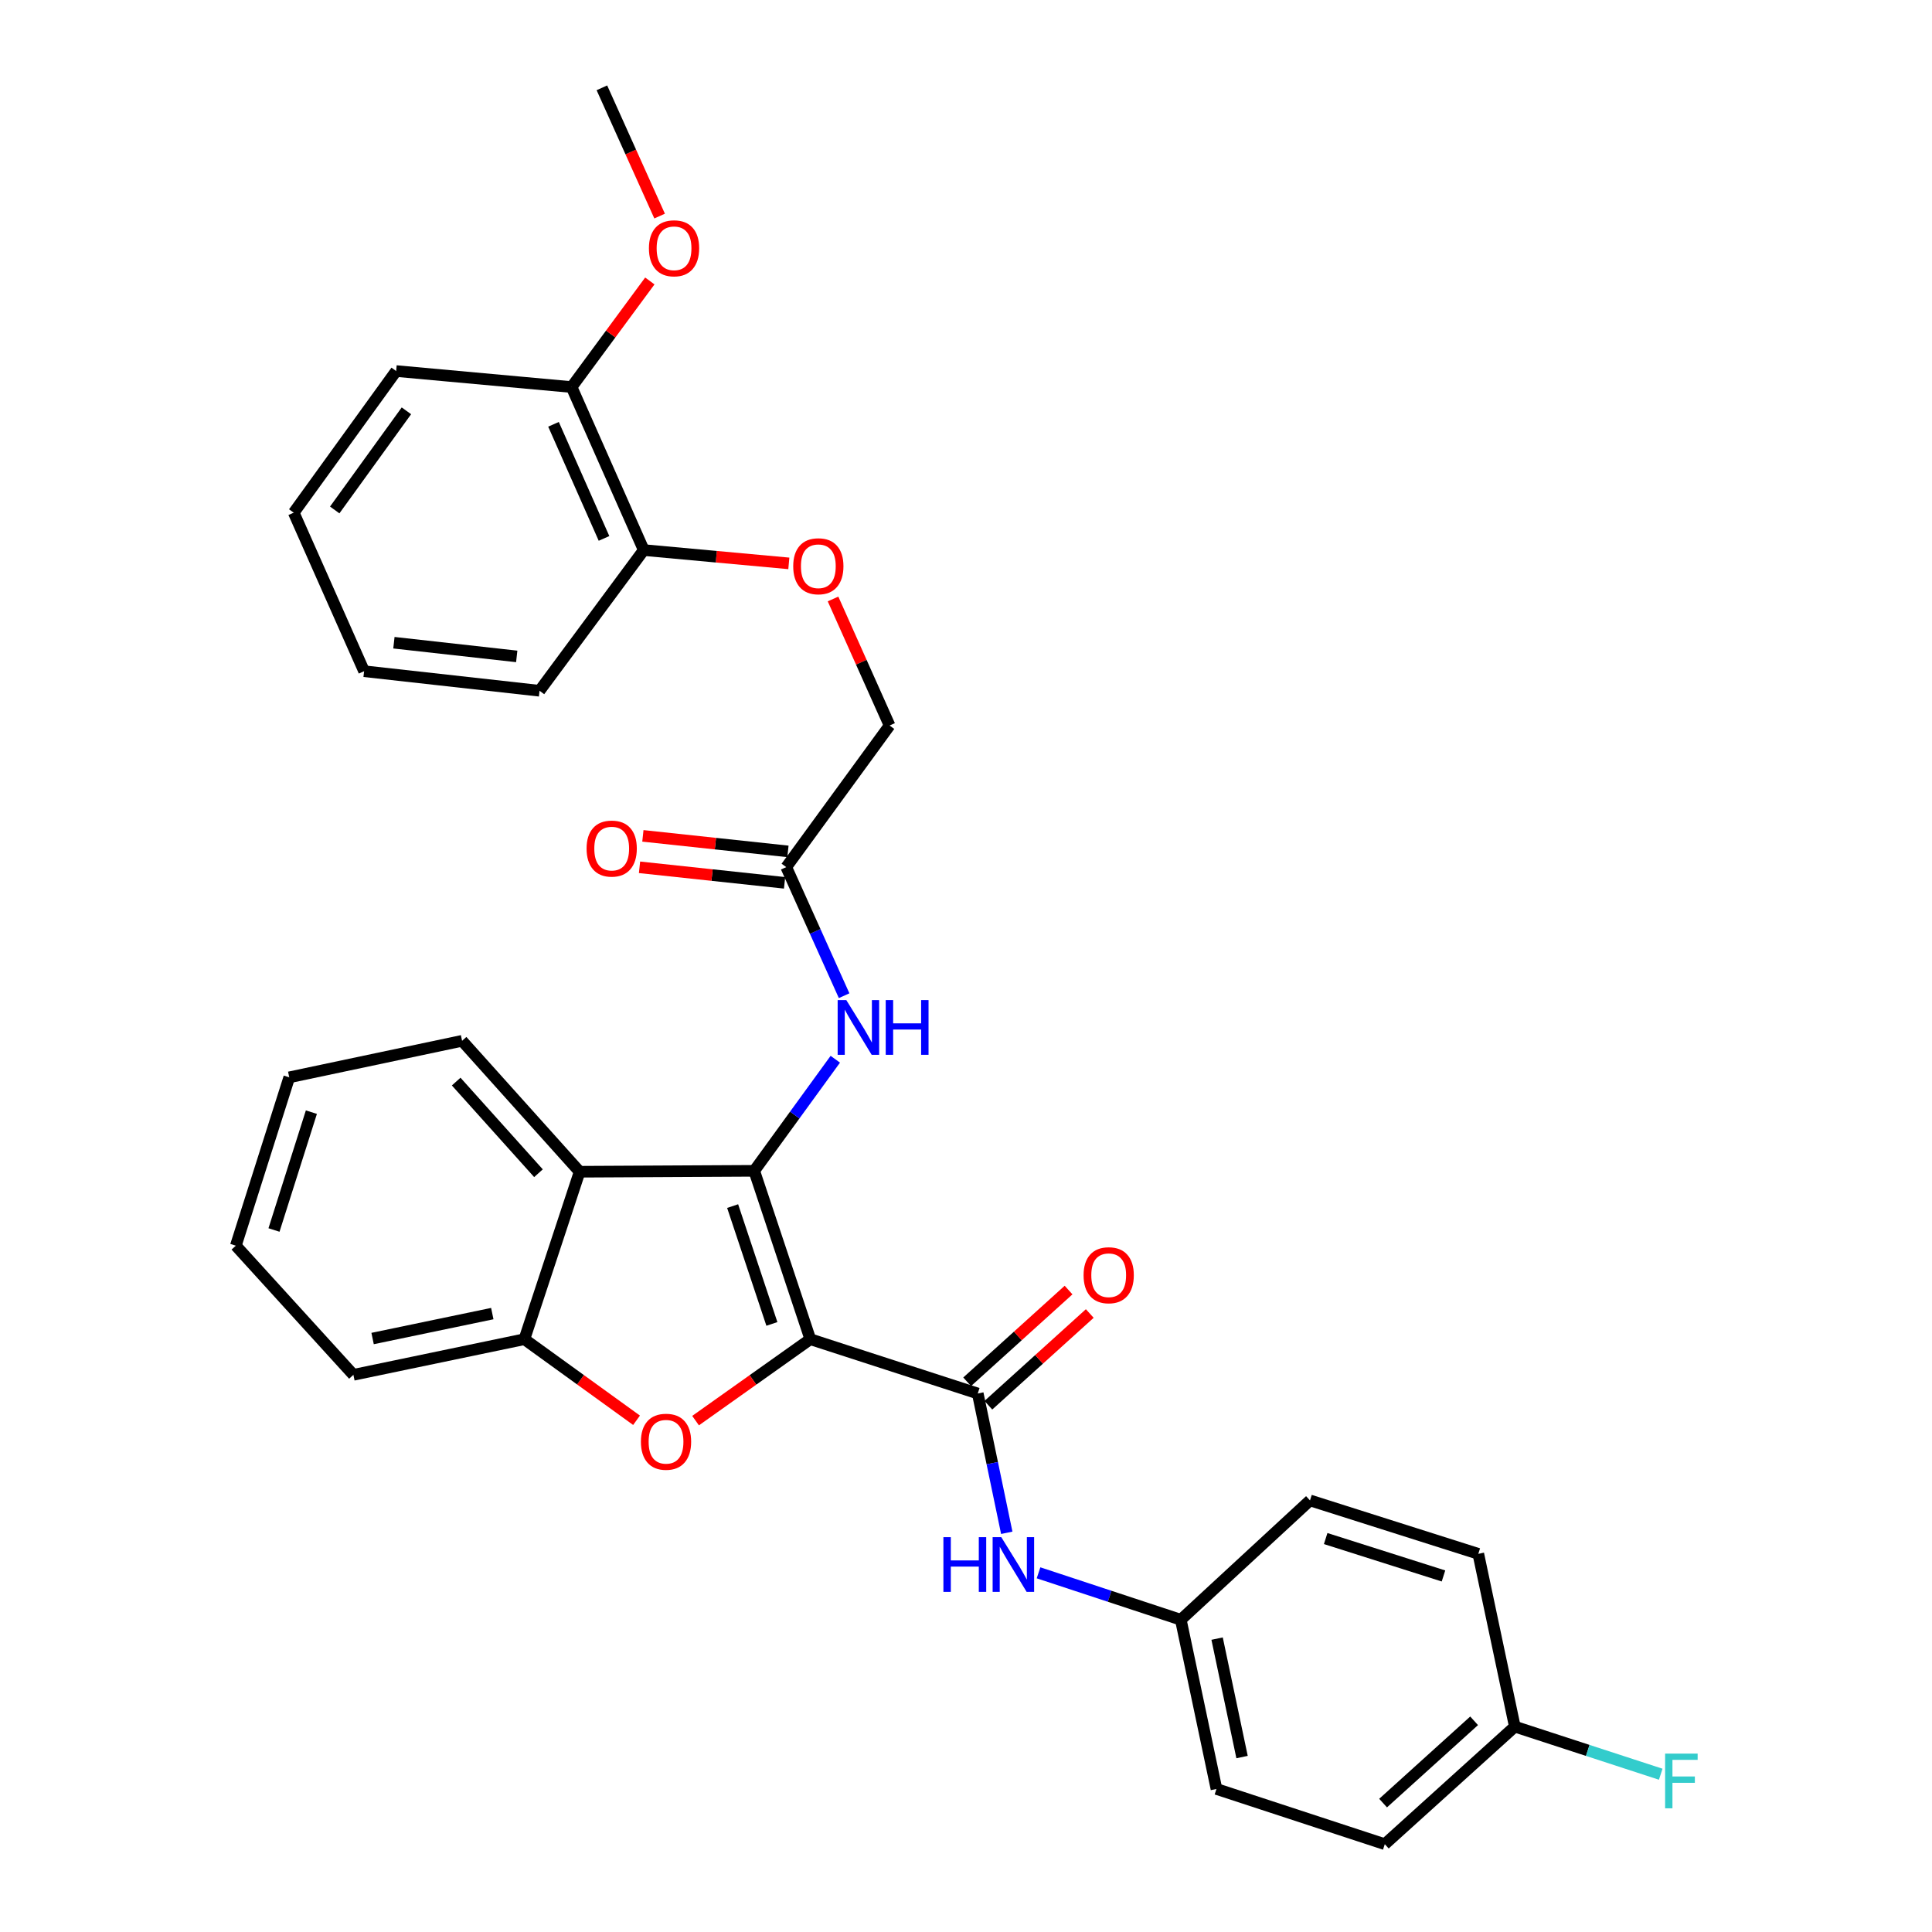 <?xml version='1.0' encoding='iso-8859-1'?>
<svg version='1.1' baseProfile='full'
              xmlns='http://www.w3.org/2000/svg'
                      xmlns:rdkit='http://www.rdkit.org/xml'
                      xmlns:xlink='http://www.w3.org/1999/xlink'
                  xml:space='preserve'
width='1000px' height='1000px' viewBox='0 0 1000 1000'>
<!-- END OF HEADER -->
<rect style='opacity:1.0;fill:#FFFFFF;stroke:none' width='1000' height='1000' x='0' y='0'> </rect>
<path class='bond-0' d='M 419.413,693.171 L 390.381,606.019' style='fill:none;fill-rule:evenodd;stroke:#000000;stroke-width:6px;stroke-linecap:butt;stroke-linejoin:miter;stroke-opacity:1' />
<path class='bond-0' d='M 399.531,685.271 L 379.208,624.265' style='fill:none;fill-rule:evenodd;stroke:#000000;stroke-width:6px;stroke-linecap:butt;stroke-linejoin:miter;stroke-opacity:1' />
<path class='bond-1' d='M 419.413,693.171 L 389.72,714.242' style='fill:none;fill-rule:evenodd;stroke:#000000;stroke-width:6px;stroke-linecap:butt;stroke-linejoin:miter;stroke-opacity:1' />
<path class='bond-1' d='M 389.72,714.242 L 360.026,735.313' style='fill:none;fill-rule:evenodd;stroke:#FF0000;stroke-width:6px;stroke-linecap:butt;stroke-linejoin:miter;stroke-opacity:1' />
<path class='bond-2' d='M 419.413,693.171 L 506.084,721.276' style='fill:none;fill-rule:evenodd;stroke:#000000;stroke-width:6px;stroke-linecap:butt;stroke-linejoin:miter;stroke-opacity:1' />
<path class='bond-3' d='M 390.381,606.019 L 300.019,606.492' style='fill:none;fill-rule:evenodd;stroke:#000000;stroke-width:6px;stroke-linecap:butt;stroke-linejoin:miter;stroke-opacity:1' />
<path class='bond-5' d='M 390.381,606.019 L 411.367,577.139' style='fill:none;fill-rule:evenodd;stroke:#000000;stroke-width:6px;stroke-linecap:butt;stroke-linejoin:miter;stroke-opacity:1' />
<path class='bond-5' d='M 411.367,577.139 L 432.353,548.259' style='fill:none;fill-rule:evenodd;stroke:#0000FF;stroke-width:6px;stroke-linecap:butt;stroke-linejoin:miter;stroke-opacity:1' />
<path class='bond-4' d='M 329.475,735.131 L 300.449,714.151' style='fill:none;fill-rule:evenodd;stroke:#FF0000;stroke-width:6px;stroke-linecap:butt;stroke-linejoin:miter;stroke-opacity:1' />
<path class='bond-4' d='M 300.449,714.151 L 271.423,693.171' style='fill:none;fill-rule:evenodd;stroke:#000000;stroke-width:6px;stroke-linecap:butt;stroke-linejoin:miter;stroke-opacity:1' />
<path class='bond-6' d='M 506.084,721.276 L 513.593,757.324' style='fill:none;fill-rule:evenodd;stroke:#000000;stroke-width:6px;stroke-linecap:butt;stroke-linejoin:miter;stroke-opacity:1' />
<path class='bond-6' d='M 513.593,757.324 L 521.103,793.372' style='fill:none;fill-rule:evenodd;stroke:#0000FF;stroke-width:6px;stroke-linecap:butt;stroke-linejoin:miter;stroke-opacity:1' />
<path class='bond-8' d='M 511.573,727.345 L 537.819,703.607' style='fill:none;fill-rule:evenodd;stroke:#000000;stroke-width:6px;stroke-linecap:butt;stroke-linejoin:miter;stroke-opacity:1' />
<path class='bond-8' d='M 537.819,703.607 L 564.064,679.868' style='fill:none;fill-rule:evenodd;stroke:#FF0000;stroke-width:6px;stroke-linecap:butt;stroke-linejoin:miter;stroke-opacity:1' />
<path class='bond-8' d='M 500.594,715.207 L 526.84,691.469' style='fill:none;fill-rule:evenodd;stroke:#000000;stroke-width:6px;stroke-linecap:butt;stroke-linejoin:miter;stroke-opacity:1' />
<path class='bond-8' d='M 526.84,691.469 L 553.085,667.73' style='fill:none;fill-rule:evenodd;stroke:#FF0000;stroke-width:6px;stroke-linecap:butt;stroke-linejoin:miter;stroke-opacity:1' />
<path class='bond-17' d='M 300.019,606.492 L 239.172,538.725' style='fill:none;fill-rule:evenodd;stroke:#000000;stroke-width:6px;stroke-linecap:butt;stroke-linejoin:miter;stroke-opacity:1' />
<path class='bond-17' d='M 278.714,607.261 L 236.121,559.825' style='fill:none;fill-rule:evenodd;stroke:#000000;stroke-width:6px;stroke-linecap:butt;stroke-linejoin:miter;stroke-opacity:1' />
<path class='bond-31' d='M 300.019,606.492 L 271.423,693.171' style='fill:none;fill-rule:evenodd;stroke:#000000;stroke-width:6px;stroke-linecap:butt;stroke-linejoin:miter;stroke-opacity:1' />
<path class='bond-23' d='M 271.423,693.171 L 182.916,711.611' style='fill:none;fill-rule:evenodd;stroke:#000000;stroke-width:6px;stroke-linecap:butt;stroke-linejoin:miter;stroke-opacity:1' />
<path class='bond-23' d='M 254.809,679.915 L 192.854,692.822' style='fill:none;fill-rule:evenodd;stroke:#000000;stroke-width:6px;stroke-linecap:butt;stroke-linejoin:miter;stroke-opacity:1' />
<path class='bond-7' d='M 436.913,515.371 L 421.94,482.094' style='fill:none;fill-rule:evenodd;stroke:#0000FF;stroke-width:6px;stroke-linecap:butt;stroke-linejoin:miter;stroke-opacity:1' />
<path class='bond-7' d='M 421.94,482.094 L 406.966,448.818' style='fill:none;fill-rule:evenodd;stroke:#000000;stroke-width:6px;stroke-linecap:butt;stroke-linejoin:miter;stroke-opacity:1' />
<path class='bond-13' d='M 537.545,814.087 L 574.364,826.233' style='fill:none;fill-rule:evenodd;stroke:#0000FF;stroke-width:6px;stroke-linecap:butt;stroke-linejoin:miter;stroke-opacity:1' />
<path class='bond-13' d='M 574.364,826.233 L 611.184,838.379' style='fill:none;fill-rule:evenodd;stroke:#000000;stroke-width:6px;stroke-linecap:butt;stroke-linejoin:miter;stroke-opacity:1' />
<path class='bond-11' d='M 407.837,440.681 L 370.297,436.662' style='fill:none;fill-rule:evenodd;stroke:#000000;stroke-width:6px;stroke-linecap:butt;stroke-linejoin:miter;stroke-opacity:1' />
<path class='bond-11' d='M 370.297,436.662 L 332.756,432.642' style='fill:none;fill-rule:evenodd;stroke:#FF0000;stroke-width:6px;stroke-linecap:butt;stroke-linejoin:miter;stroke-opacity:1' />
<path class='bond-11' d='M 406.095,456.955 L 368.554,452.935' style='fill:none;fill-rule:evenodd;stroke:#000000;stroke-width:6px;stroke-linecap:butt;stroke-linejoin:miter;stroke-opacity:1' />
<path class='bond-11' d='M 368.554,452.935 L 331.014,448.916' style='fill:none;fill-rule:evenodd;stroke:#FF0000;stroke-width:6px;stroke-linecap:butt;stroke-linejoin:miter;stroke-opacity:1' />
<path class='bond-14' d='M 406.966,448.818 L 460.448,375.523' style='fill:none;fill-rule:evenodd;stroke:#000000;stroke-width:6px;stroke-linecap:butt;stroke-linejoin:miter;stroke-opacity:1' />
<path class='bond-9' d='M 431.175,310.028 L 445.812,342.775' style='fill:none;fill-rule:evenodd;stroke:#FF0000;stroke-width:6px;stroke-linecap:butt;stroke-linejoin:miter;stroke-opacity:1' />
<path class='bond-9' d='M 445.812,342.775 L 460.448,375.523' style='fill:none;fill-rule:evenodd;stroke:#000000;stroke-width:6px;stroke-linecap:butt;stroke-linejoin:miter;stroke-opacity:1' />
<path class='bond-10' d='M 408.3,291.607 L 370.754,288.161' style='fill:none;fill-rule:evenodd;stroke:#FF0000;stroke-width:6px;stroke-linecap:butt;stroke-linejoin:miter;stroke-opacity:1' />
<path class='bond-10' d='M 370.754,288.161 L 333.207,284.716' style='fill:none;fill-rule:evenodd;stroke:#000000;stroke-width:6px;stroke-linecap:butt;stroke-linejoin:miter;stroke-opacity:1' />
<path class='bond-12' d='M 333.207,284.716 L 295.855,200.337' style='fill:none;fill-rule:evenodd;stroke:#000000;stroke-width:6px;stroke-linecap:butt;stroke-linejoin:miter;stroke-opacity:1' />
<path class='bond-12' d='M 312.638,278.684 L 286.492,219.619' style='fill:none;fill-rule:evenodd;stroke:#000000;stroke-width:6px;stroke-linecap:butt;stroke-linejoin:miter;stroke-opacity:1' />
<path class='bond-24' d='M 333.207,284.716 L 279.27,357.538' style='fill:none;fill-rule:evenodd;stroke:#000000;stroke-width:6px;stroke-linecap:butt;stroke-linejoin:miter;stroke-opacity:1' />
<path class='bond-22' d='M 295.855,200.337 L 316.102,172.882' style='fill:none;fill-rule:evenodd;stroke:#000000;stroke-width:6px;stroke-linecap:butt;stroke-linejoin:miter;stroke-opacity:1' />
<path class='bond-22' d='M 316.102,172.882 L 336.35,145.427' style='fill:none;fill-rule:evenodd;stroke:#FF0000;stroke-width:6px;stroke-linecap:butt;stroke-linejoin:miter;stroke-opacity:1' />
<path class='bond-25' d='M 295.855,200.337 L 205.048,192.054' style='fill:none;fill-rule:evenodd;stroke:#000000;stroke-width:6px;stroke-linecap:butt;stroke-linejoin:miter;stroke-opacity:1' />
<path class='bond-18' d='M 611.184,838.379 L 678.051,776.604' style='fill:none;fill-rule:evenodd;stroke:#000000;stroke-width:6px;stroke-linecap:butt;stroke-linejoin:miter;stroke-opacity:1' />
<path class='bond-19' d='M 611.184,838.379 L 629.642,925.968' style='fill:none;fill-rule:evenodd;stroke:#000000;stroke-width:6px;stroke-linecap:butt;stroke-linejoin:miter;stroke-opacity:1' />
<path class='bond-19' d='M 629.968,848.142 L 642.888,909.454' style='fill:none;fill-rule:evenodd;stroke:#000000;stroke-width:6px;stroke-linecap:butt;stroke-linejoin:miter;stroke-opacity:1' />
<path class='bond-15' d='M 784.07,893.698 L 716.767,954.545' style='fill:none;fill-rule:evenodd;stroke:#000000;stroke-width:6px;stroke-linecap:butt;stroke-linejoin:miter;stroke-opacity:1' />
<path class='bond-15' d='M 762.999,890.685 L 715.886,933.278' style='fill:none;fill-rule:evenodd;stroke:#000000;stroke-width:6px;stroke-linecap:butt;stroke-linejoin:miter;stroke-opacity:1' />
<path class='bond-16' d='M 784.07,893.698 L 821.83,906.017' style='fill:none;fill-rule:evenodd;stroke:#000000;stroke-width:6px;stroke-linecap:butt;stroke-linejoin:miter;stroke-opacity:1' />
<path class='bond-16' d='M 821.83,906.017 L 859.589,918.335' style='fill:none;fill-rule:evenodd;stroke:#33CCCC;stroke-width:6px;stroke-linecap:butt;stroke-linejoin:miter;stroke-opacity:1' />
<path class='bond-33' d='M 784.07,893.698 L 765.167,804.264' style='fill:none;fill-rule:evenodd;stroke:#000000;stroke-width:6px;stroke-linecap:butt;stroke-linejoin:miter;stroke-opacity:1' />
<path class='bond-27' d='M 239.172,538.725 L 149.719,557.629' style='fill:none;fill-rule:evenodd;stroke:#000000;stroke-width:6px;stroke-linecap:butt;stroke-linejoin:miter;stroke-opacity:1' />
<path class='bond-21' d='M 678.051,776.604 L 765.167,804.264' style='fill:none;fill-rule:evenodd;stroke:#000000;stroke-width:6px;stroke-linecap:butt;stroke-linejoin:miter;stroke-opacity:1' />
<path class='bond-21' d='M 686.165,796.352 L 747.146,815.714' style='fill:none;fill-rule:evenodd;stroke:#000000;stroke-width:6px;stroke-linecap:butt;stroke-linejoin:miter;stroke-opacity:1' />
<path class='bond-20' d='M 629.642,925.968 L 716.767,954.545' style='fill:none;fill-rule:evenodd;stroke:#000000;stroke-width:6px;stroke-linecap:butt;stroke-linejoin:miter;stroke-opacity:1' />
<path class='bond-26' d='M 341.414,111.838 L 326.477,78.646' style='fill:none;fill-rule:evenodd;stroke:#FF0000;stroke-width:6px;stroke-linecap:butt;stroke-linejoin:miter;stroke-opacity:1' />
<path class='bond-26' d='M 326.477,78.646 L 311.539,45.455' style='fill:none;fill-rule:evenodd;stroke:#000000;stroke-width:6px;stroke-linecap:butt;stroke-linejoin:miter;stroke-opacity:1' />
<path class='bond-28' d='M 182.916,711.611 L 122.069,644.762' style='fill:none;fill-rule:evenodd;stroke:#000000;stroke-width:6px;stroke-linecap:butt;stroke-linejoin:miter;stroke-opacity:1' />
<path class='bond-29' d='M 279.27,357.538 L 188.454,347.418' style='fill:none;fill-rule:evenodd;stroke:#000000;stroke-width:6px;stroke-linecap:butt;stroke-linejoin:miter;stroke-opacity:1' />
<path class='bond-29' d='M 267.46,339.754 L 203.889,332.67' style='fill:none;fill-rule:evenodd;stroke:#000000;stroke-width:6px;stroke-linecap:butt;stroke-linejoin:miter;stroke-opacity:1' />
<path class='bond-34' d='M 205.048,192.054 L 152.038,265.358' style='fill:none;fill-rule:evenodd;stroke:#000000;stroke-width:6px;stroke-linecap:butt;stroke-linejoin:miter;stroke-opacity:1' />
<path class='bond-34' d='M 210.358,212.64 L 173.252,263.953' style='fill:none;fill-rule:evenodd;stroke:#000000;stroke-width:6px;stroke-linecap:butt;stroke-linejoin:miter;stroke-opacity:1' />
<path class='bond-32' d='M 149.719,557.629 L 122.069,644.762' style='fill:none;fill-rule:evenodd;stroke:#000000;stroke-width:6px;stroke-linecap:butt;stroke-linejoin:miter;stroke-opacity:1' />
<path class='bond-32' d='M 161.172,575.649 L 141.817,636.643' style='fill:none;fill-rule:evenodd;stroke:#000000;stroke-width:6px;stroke-linecap:butt;stroke-linejoin:miter;stroke-opacity:1' />
<path class='bond-30' d='M 188.454,347.418 L 152.038,265.358' style='fill:none;fill-rule:evenodd;stroke:#000000;stroke-width:6px;stroke-linecap:butt;stroke-linejoin:miter;stroke-opacity:1' />
<path  class='atom-2' d='M 331.736 746.242
Q 331.736 739.442, 335.096 735.642
Q 338.456 731.842, 344.736 731.842
Q 351.016 731.842, 354.376 735.642
Q 357.736 739.442, 357.736 746.242
Q 357.736 753.122, 354.336 757.042
Q 350.936 760.922, 344.736 760.922
Q 338.496 760.922, 335.096 757.042
Q 331.736 753.162, 331.736 746.242
M 344.736 757.722
Q 349.056 757.722, 351.376 754.842
Q 353.736 751.922, 353.736 746.242
Q 353.736 740.682, 351.376 737.882
Q 349.056 735.042, 344.736 735.042
Q 340.416 735.042, 338.056 737.842
Q 335.736 740.642, 335.736 746.242
Q 335.736 751.962, 338.056 754.842
Q 340.416 757.722, 344.736 757.722
' fill='#FF0000'/>
<path  class='atom-6' d='M 438.049 517.646
L 447.329 532.646
Q 448.249 534.126, 449.729 536.806
Q 451.209 539.486, 451.289 539.646
L 451.289 517.646
L 455.049 517.646
L 455.049 545.966
L 451.169 545.966
L 441.209 529.566
Q 440.049 527.646, 438.809 525.446
Q 437.609 523.246, 437.249 522.566
L 437.249 545.966
L 433.569 545.966
L 433.569 517.646
L 438.049 517.646
' fill='#0000FF'/>
<path  class='atom-6' d='M 458.449 517.646
L 462.289 517.646
L 462.289 529.686
L 476.769 529.686
L 476.769 517.646
L 480.609 517.646
L 480.609 545.966
L 476.769 545.966
L 476.769 532.886
L 462.289 532.886
L 462.289 545.966
L 458.449 545.966
L 458.449 517.646
' fill='#0000FF'/>
<path  class='atom-7' d='M 488.303 795.632
L 492.143 795.632
L 492.143 807.672
L 506.623 807.672
L 506.623 795.632
L 510.463 795.632
L 510.463 823.952
L 506.623 823.952
L 506.623 810.872
L 492.143 810.872
L 492.143 823.952
L 488.303 823.952
L 488.303 795.632
' fill='#0000FF'/>
<path  class='atom-7' d='M 518.263 795.632
L 527.543 810.632
Q 528.463 812.112, 529.943 814.792
Q 531.423 817.472, 531.503 817.632
L 531.503 795.632
L 535.263 795.632
L 535.263 823.952
L 531.383 823.952
L 521.423 807.552
Q 520.263 805.632, 519.023 803.432
Q 517.823 801.232, 517.463 800.552
L 517.463 823.952
L 513.783 823.952
L 513.783 795.632
L 518.263 795.632
' fill='#0000FF'/>
<path  class='atom-9' d='M 560.859 660.054
Q 560.859 653.254, 564.219 649.454
Q 567.579 645.654, 573.859 645.654
Q 580.139 645.654, 583.499 649.454
Q 586.859 653.254, 586.859 660.054
Q 586.859 666.934, 583.459 670.854
Q 580.059 674.734, 573.859 674.734
Q 567.619 674.734, 564.219 670.854
Q 560.859 666.974, 560.859 660.054
M 573.859 671.534
Q 578.179 671.534, 580.499 668.654
Q 582.859 665.734, 582.859 660.054
Q 582.859 654.494, 580.499 651.694
Q 578.179 648.854, 573.859 648.854
Q 569.539 648.854, 567.179 651.654
Q 564.859 654.454, 564.859 660.054
Q 564.859 665.774, 567.179 668.654
Q 569.539 671.534, 573.859 671.534
' fill='#FF0000'/>
<path  class='atom-10' d='M 410.569 293.088
Q 410.569 286.288, 413.929 282.488
Q 417.289 278.688, 423.569 278.688
Q 429.849 278.688, 433.209 282.488
Q 436.569 286.288, 436.569 293.088
Q 436.569 299.968, 433.169 303.888
Q 429.769 307.768, 423.569 307.768
Q 417.329 307.768, 413.929 303.888
Q 410.569 300.008, 410.569 293.088
M 423.569 304.568
Q 427.889 304.568, 430.209 301.688
Q 432.569 298.768, 432.569 293.088
Q 432.569 287.528, 430.209 284.728
Q 427.889 281.888, 423.569 281.888
Q 419.249 281.888, 416.889 284.688
Q 414.569 287.488, 414.569 293.088
Q 414.569 298.808, 416.889 301.688
Q 419.249 304.568, 423.569 304.568
' fill='#FF0000'/>
<path  class='atom-12' d='M 303.613 439.224
Q 303.613 432.424, 306.973 428.624
Q 310.333 424.824, 316.613 424.824
Q 322.893 424.824, 326.253 428.624
Q 329.613 432.424, 329.613 439.224
Q 329.613 446.104, 326.213 450.024
Q 322.813 453.904, 316.613 453.904
Q 310.373 453.904, 306.973 450.024
Q 303.613 446.144, 303.613 439.224
M 316.613 450.704
Q 320.933 450.704, 323.253 447.824
Q 325.613 444.904, 325.613 439.224
Q 325.613 433.664, 323.253 430.864
Q 320.933 428.024, 316.613 428.024
Q 312.293 428.024, 309.933 430.824
Q 307.613 433.624, 307.613 439.224
Q 307.613 444.944, 309.933 447.824
Q 312.293 450.704, 316.613 450.704
' fill='#FF0000'/>
<path  class='atom-17' d='M 861.856 907.661
L 878.696 907.661
L 878.696 910.901
L 865.656 910.901
L 865.656 919.501
L 877.256 919.501
L 877.256 922.781
L 865.656 922.781
L 865.656 935.981
L 861.856 935.981
L 861.856 907.661
' fill='#33CCCC'/>
<path  class='atom-23' d='M 335.883 128.513
Q 335.883 121.713, 339.243 117.913
Q 342.603 114.113, 348.883 114.113
Q 355.163 114.113, 358.523 117.913
Q 361.883 121.713, 361.883 128.513
Q 361.883 135.393, 358.483 139.313
Q 355.083 143.193, 348.883 143.193
Q 342.643 143.193, 339.243 139.313
Q 335.883 135.433, 335.883 128.513
M 348.883 139.993
Q 353.203 139.993, 355.523 137.113
Q 357.883 134.193, 357.883 128.513
Q 357.883 122.953, 355.523 120.153
Q 353.203 117.313, 348.883 117.313
Q 344.563 117.313, 342.203 120.113
Q 339.883 122.913, 339.883 128.513
Q 339.883 134.233, 342.203 137.113
Q 344.563 139.993, 348.883 139.993
' fill='#FF0000'/>
</svg>
